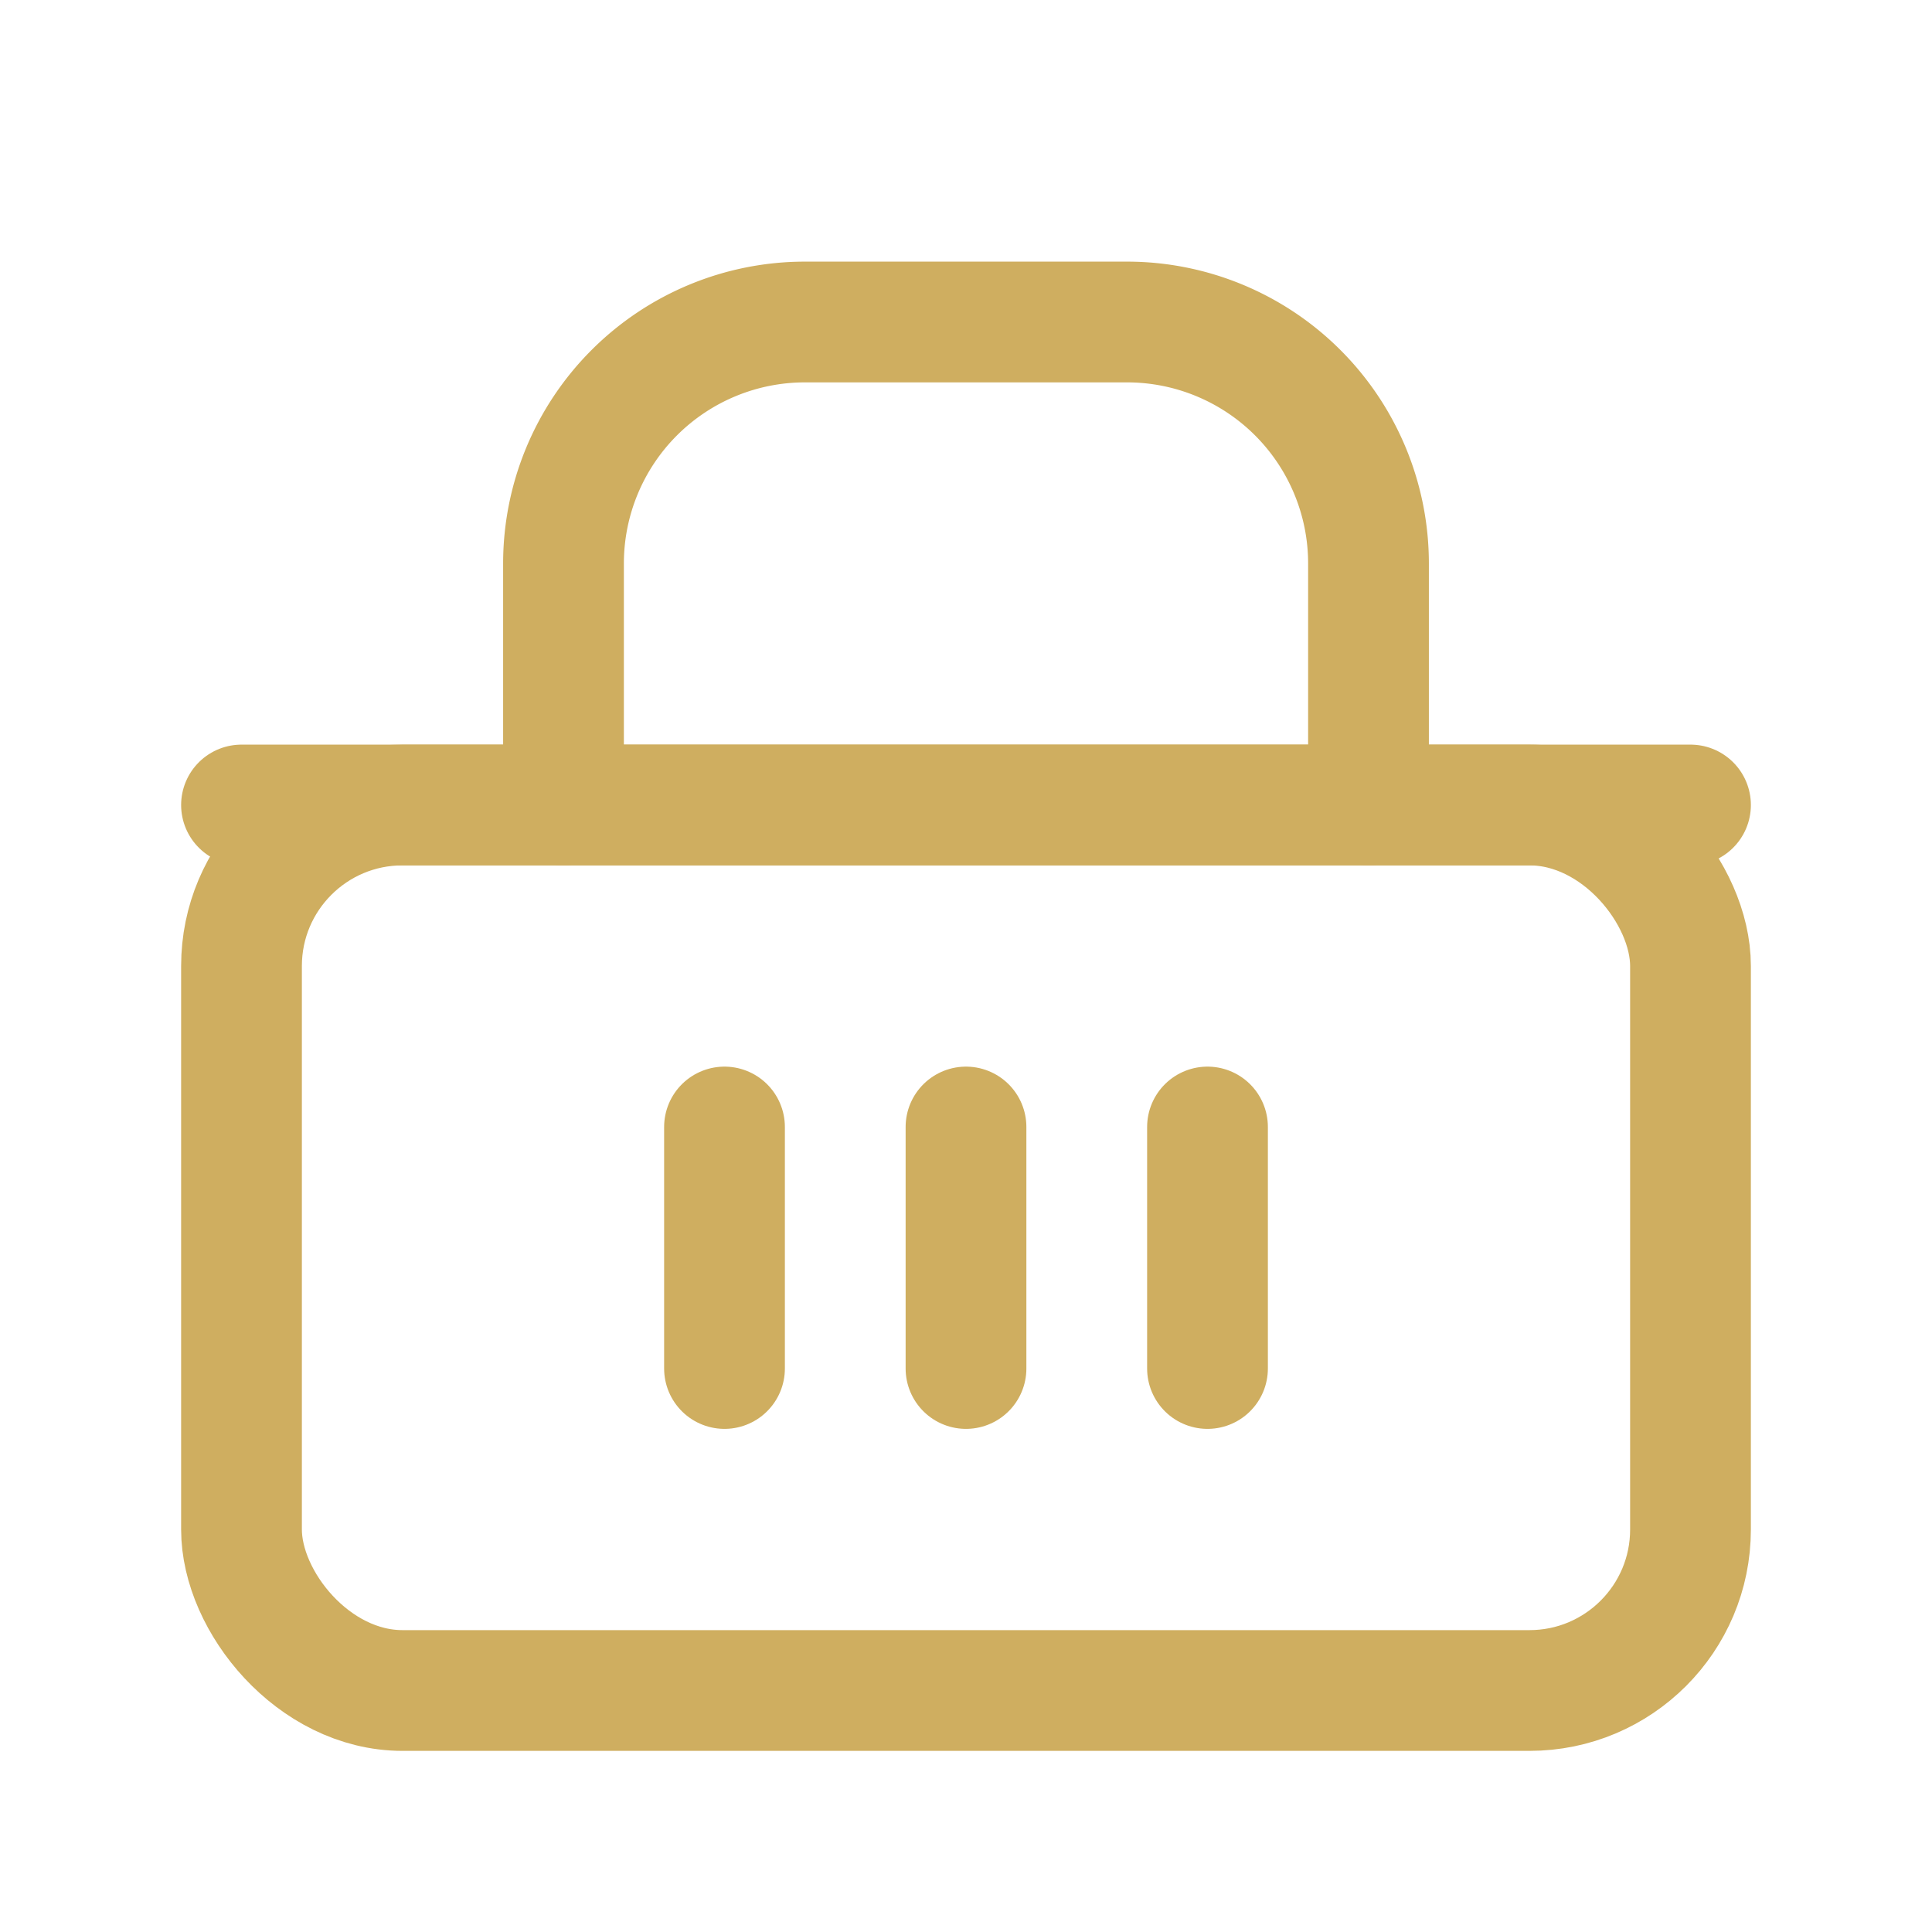 <svg xmlns="http://www.w3.org/2000/svg" viewBox="0 0 24 24" fill="none" stroke="#cfae60" stroke-width="1.5" stroke-linecap="round" stroke-linejoin="round">
  <rect x="3" y="10" width="18" height="11" rx="2" ry="2" />
  <path d="M7 10V7a3 3 0 0 1 3-3h4a3 3 0 0 1 3 3v3" />
  <path d="M9 14v3" />
  <path d="M15 14v3" />
  <path d="M12 14v3" />
  <path d="M3 10h18" />
</svg> 